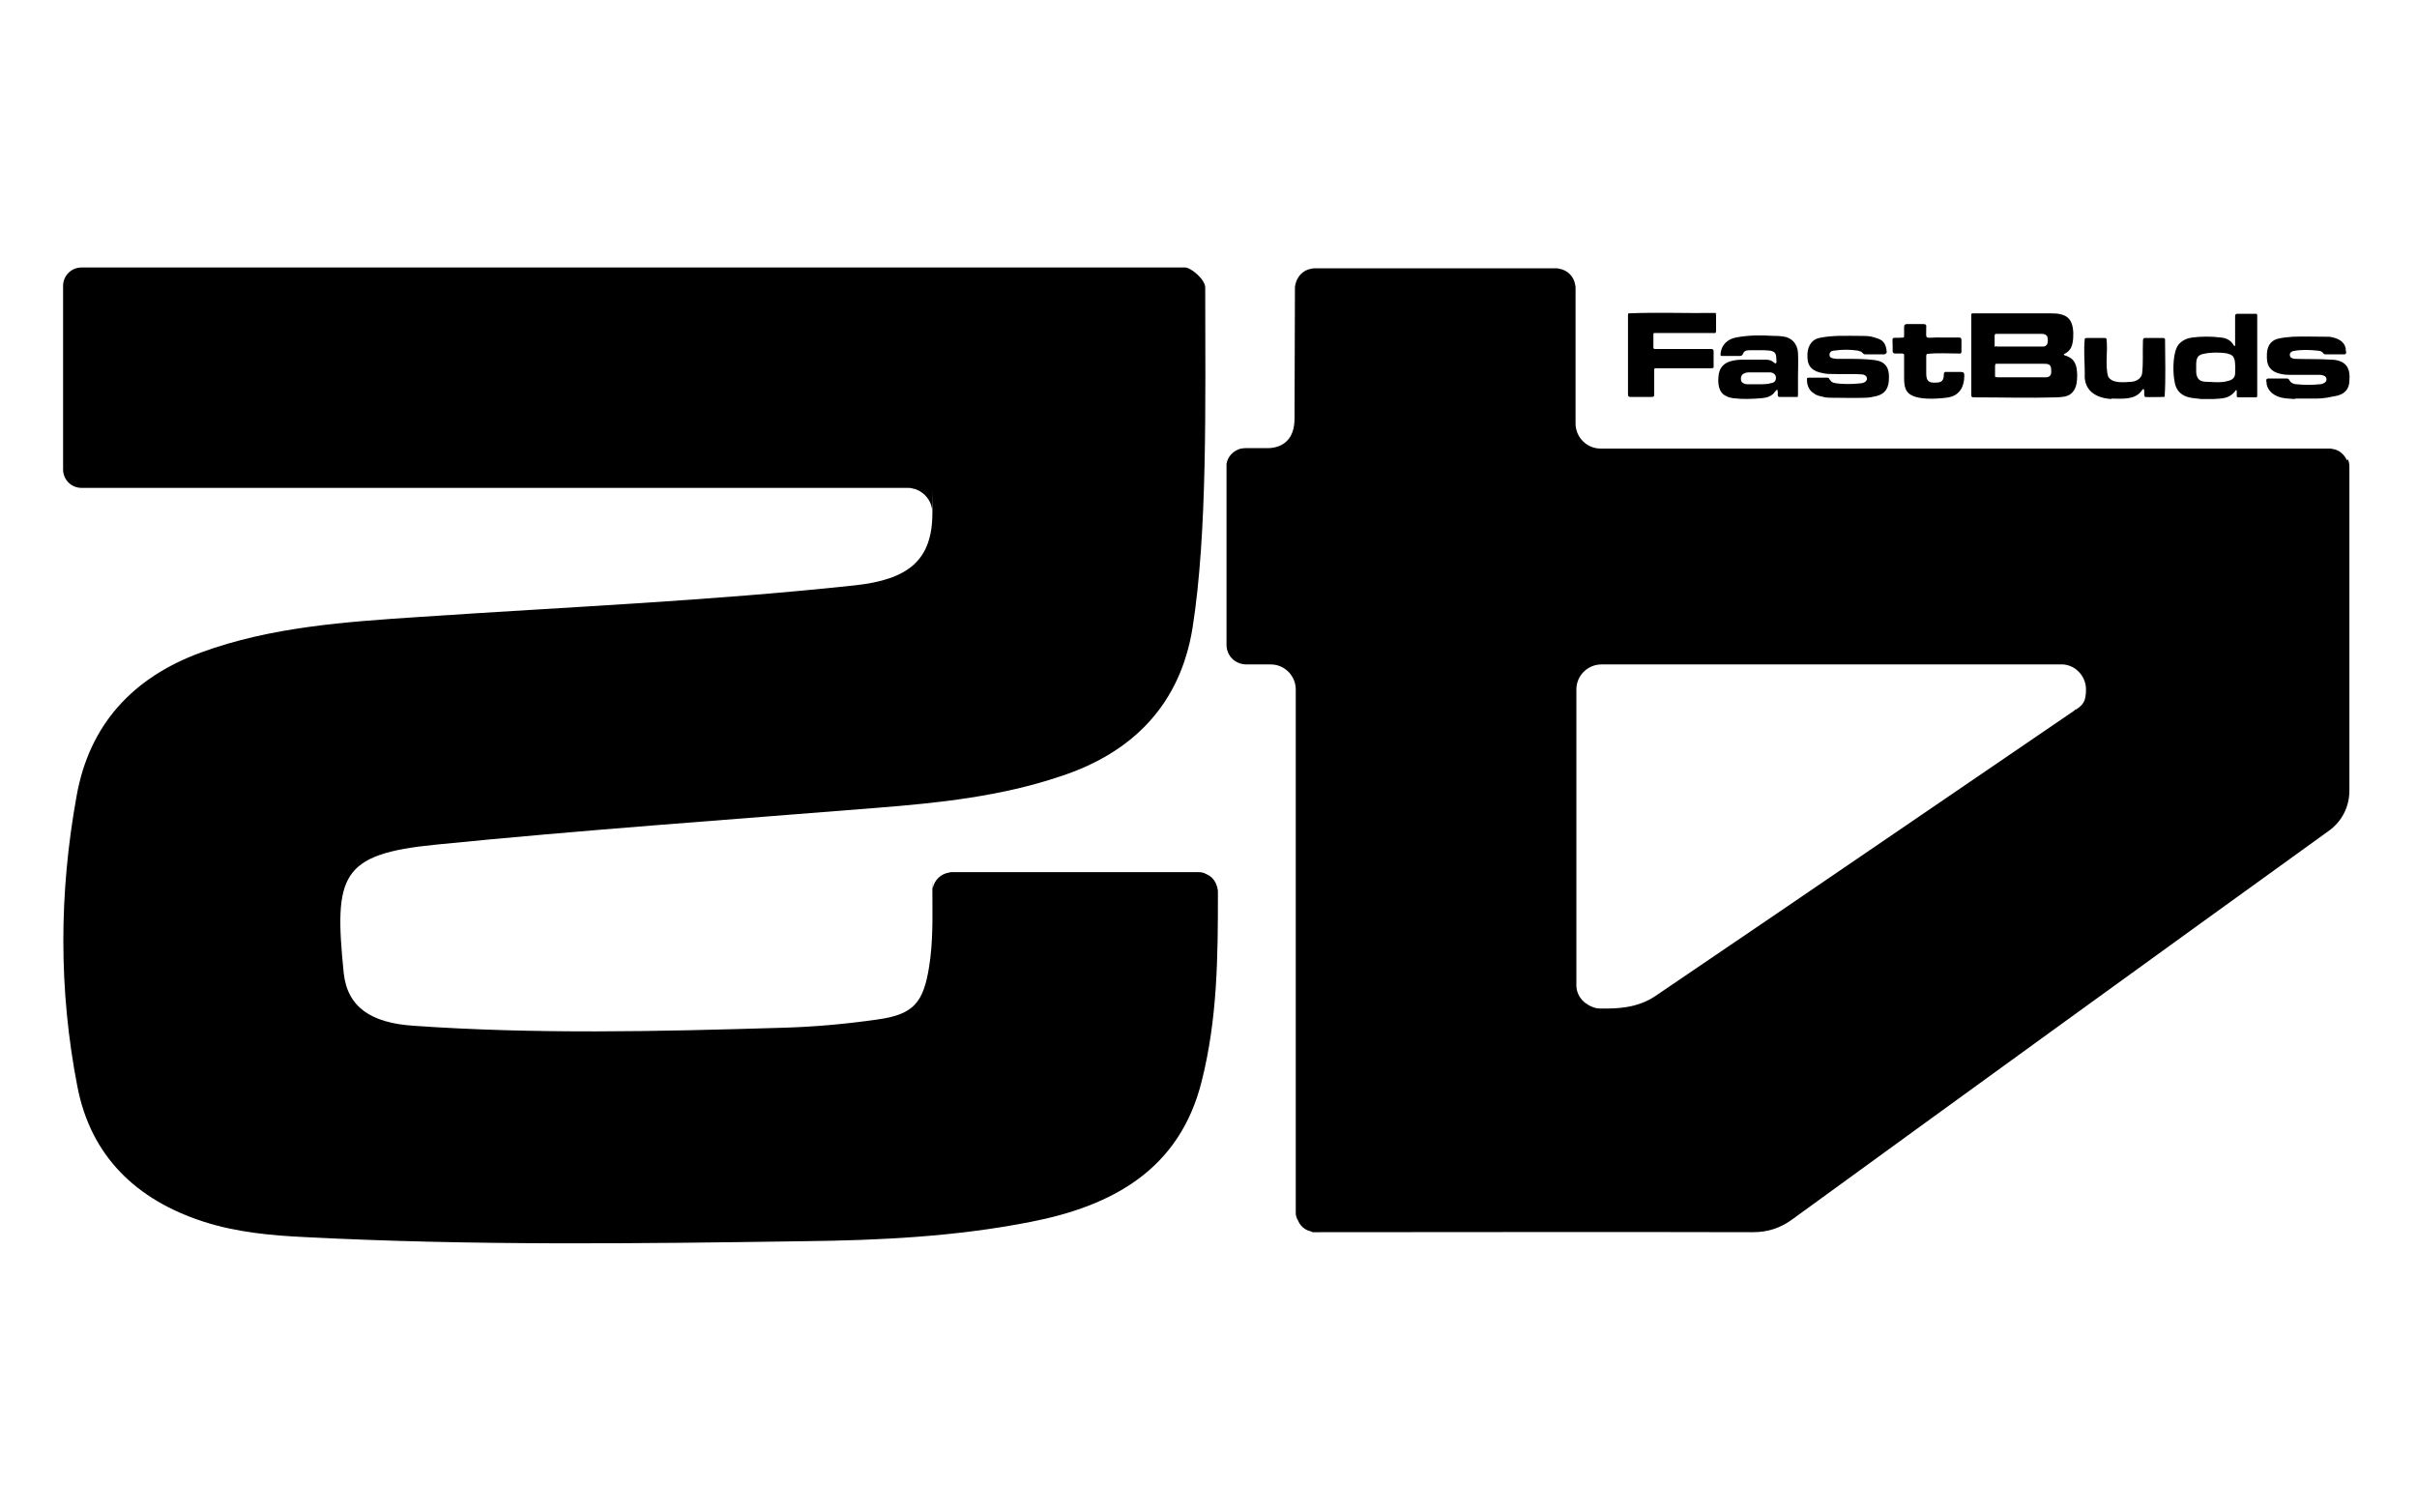 <?xml version="1.0" encoding="UTF-8"?>
<svg id="Layer_1" xmlns="http://www.w3.org/2000/svg" version="1.1" viewBox="0 0 590 369">
  <!-- Generator: Adobe Illustrator 29.0.0, SVG Export Plug-In . SVG Version: 2.1.0 Build 186)  -->
  <g>
    <path d="M572.9,112.4c-.6-1.4-1.9-2.6-3.5-2.8-.3-.1-.6-.1-.9-.1h-177.8c-3.4,0-6.1-2.8-6.1-6.1v-33c0-.3,0-.6-.1-.9-.3-2-1.9-3.6-3.9-3.9-.3-.1-.5-.1-.8-.1h-58.8c-.3,0-.6,0-.9.1-2,.3-3.5,1.9-3.9,3.9-.1.3-.1.6-.1.9,0,10.3-.1,21.5-.1,31.8h0c0,5.2-3,7.1-6.4,7.2-.2,0-.3,0-.5,0h-5c-.3,0-.7,0-1,.1,0,0-.2,0-.2,0-1.8.5-3.2,1.9-3.5,3.7,0,0,0,0,0,.1,0,.2,0,.3,0,.4,0,.2,0,.3,0,.5v43.2c0,2.7,2.1,4.8,4.9,4.8h5.2c.1,0,.2,0,.3,0,.1,0,.3,0,.4,0,3.4,0,6.1,2.8,6.1,6.1s0,.2,0,.3c0,.1,0,.2,0,.4v127c0,.3,0,.8.2,1.1,0,.2.1.5.3.7.5,1.4,1.7,2.5,3.2,2.8.2.1.3.2.5.2.2,0,.5,0,.7,0,34.8,0,71.7-.1,106.6,0,3.8,0,6.8-1,9.8-3.2,43.6-31.7,87.2-63.3,130.9-94.8,3.2-2.3,5-5.9,5-9.8v-79c0-.7-.1-1.3-.4-1.9ZM506.6,173.2c-.1.1-.2.2-.3.3-5.2,3.5-70.2,48-102.3,69.7-4.5,3-9.6,3-12.6,3-.2,0-.4,0-.6,0-.8,0-1.4-.1-2.1-.4-.5-.2-1-.4-1.4-.8,0,0,0,0-.1,0-1.3-.9-2.3-2.4-2.4-4.2,0,0,0-.1,0-.2,0-.2,0-.3,0-.5v-71.8c0-3.4,2.8-6.1,6.1-6.1,19,0,37.1,0,56.1,0s37.4,0,56.1,0c.2,0,.3,0,.5,0,3.1.2,5.6,2.9,5.6,6.1s-.9,3.8-2.4,4.9Z"/>
    <path d="M297.3,217.9c0,15.8-.1,30.8-4,46.2-5.4,21.4-21.7,30.3-41.8,34.2-18.3,3.6-36.9,4.5-55.4,4.7-40.5.6-81,1.1-121.6-1-8.5-.4-16.9-1.2-24.9-3.8-16.3-5.3-27.4-15.9-30.7-32.9-4.6-23.6-4.5-47.3-.2-71,3.1-17.4,13.7-28.9,30.3-35,17.2-6.3,35.4-7.5,53.5-8.7,35.4-2.4,70.8-3.9,106.1-7.7,13.1-1.4,19-6.1,19-17.7s0-.7-.1-1c-.3-2.1-1.8-3.9-3.8-4.7-.2-.1-.5-.2-.8-.2-.5-.2-.9-.2-1.4-.2H19.9c-2.5,0-4.5-2-4.5-4.5v-44.8c0-2.5,2-4.5,4.5-4.5h269.4c1.4,0,4.9,2.9,4.9,4.9,0,28.2.6,59.6-3.1,83.1-3,18.6-14.5,30.4-32.2,36.2-14.5,4.9-29.6,6.5-44.8,7.7-35.9,2.9-71.9,5.4-107.8,9-23.2,2.3-24.8,7.5-22.4,31.3.9,8.4,6.7,12.2,17,12.9,29.9,2.1,59.9,1.4,89.8.5,7.8-.2,15.6-.9,23.3-2,9-1.2,11.4-4.1,12.8-12.9,1-6.3.8-11.9.8-18.2s0-.7.1-1c.4-2,2-3.5,4-3.8.2-.1.5-.1.8-.1h60c.7,0,1.3.1,2,.5,1.2.5,2.1,1.5,2.5,2.8.1.2.2.5.2.8.1.2.1.5.1.8Z"/>
  </g>
  <g>
    <g id="_x31_U0tdD.tif">
      <g>
        <path d="M418.8,76.6c0,0,.1.3.1.4,0,1.2,0,2.5,0,3.8,0,.4-.2.6-.6.5-4.8,0-9.6,0-14.4,0-.2,0-.3,0-.3.2,0,0,0,.2,0,.4,0,.9,0,1.8,0,2.8,0,.3,0,.5.4.5,4.6,0,9.2,0,13.8,0,.3,0,.5.2.5.5,0,1.2,0,2.4,0,3.6,0,.1,0,.3,0,.4,0,.1-.3.2-.5.2-4.6,0-9.2,0-13.8,0-.2,0-.2.3-.2.5,0,2.1,0,4.1,0,6.1,0,.3-.3.4-.6.4-1.8,0-3.5,0-5.3,0-.4,0-.5-.3-.5-.6,0-6.5,0-12.9,0-19.4,0-.2,0-.3.1-.4,6.9-.3,14,0,21-.1.2,0,.4,0,.5.1h0Z"/>
        <path d="M479.5,91.6c0,3-1.3,5.2-4.5,5.5-2.5.3-7.2.6-9.1-1.1-1.1-1-1.1-2.7-1.1-4.1,0-1.8,0-3.5,0-5.3,0-.2-.3-.3-.5-.3-.6,0-1.2,0-1.7,0-.3,0-.6-.2-.6-.5.1-4.3-.8-3.1,2.6-3.4.2,0,.2-.3.2-.5,0-.7,0-1.4,0-2.2,0-.4.3-.6.7-.6,1.3,0,2.6,0,3.8,0,.7,0,1,.1.9.8,0,3.5-.6,2.3,4.3,2.5,1.3,0,2.5,0,3.8,0,.4,0,.5.3.5.6,0,1,0,1.9,0,2.9,0,.3-.3.5-.5.4-2.6,0-5.3-.2-7.9.1-.1,0-.2.3-.2.5,0,1.4,0,2.8,0,4.2,0,1.8.5,2.4,2.3,2.3,1.6,0,2-.6,2-2.1,0-.4.3-.6.6-.5,1.2,0,2.4,0,3.6,0,.6,0,.8.2.8.9h0Z"/>
        <path d="M439,96.8c0,0-.3.1-.4.1-1.4,0-2.7,0-4.1,0-.1,0-.3,0-.4-.1-.3-.2,0-1-.2-1.4,0-.6-.4,0-.6.2-.7,1.1-2,1.5-3.2,1.6-2.4.2-4.7.3-7.1,0-.5-.1-1.1-.2-1.6-.5-1.9-.8-2.1-3.1-1.9-4.9.3-3.2,2.8-3.9,5.6-4,1.8,0,3.7,0,5.5,0,.8,0,1.6,0,2.3.6.2.1.3.3.5.3.4.1.2-1,.2-1.2,0-1.1-.3-1.7-1.5-1.9-.4,0-.8-.1-1.3-.1-1.2,0-2.4,0-3.6,0-.6,0-1.2,0-1.6.6-.2.4-.3.8-.9.8-1.4,0-2.8,0-4.3,0-.2,0-.4,0-.4-.2,0,0,0-.2,0-.4.2-2.1,1.7-3.5,3.7-3.9,3.1-.6,6.2-.6,9.3-.4.7,0,1.3,0,2,.1,2.3.2,3.8,1.8,3.9,4.1.1,1.9,0,3.8,0,5.8,0,1.4,0,2.9,0,4.3,0,.1,0,.3-.1.4h0ZM429.6,90.9c-.8,0-1.6,0-2.4,0-.4,0-.9,0-1.3.2-.3.1-.7.3-.8.7-.2.4-.2,1.1.1,1.5.3.3.9.5,1.3.5,1,0,2,0,3.1,0,.9,0,1.9,0,2.8-.3.2,0,.5-.1.6-.2.7-.4.7-1.7,0-2.1-.4-.3-.9-.3-1.4-.3-.7,0-1.3,0-2,0h0Z"/>
        <path d="M460.2,86.4c0,.1-.3.1-.4.1-1.5,0-3,0-4.5,0-.6,0-.6-.5-1.1-.7-.2,0-.4-.1-.6-.2-2-.3-4-.3-5.9,0-.6,0-1.2.4-1.1,1.1,0,.8,1,.8,1.7.9.7,0,1.4,0,2.1,0,2.4,0,4.8,0,7.2.3,2.5.3,3.6,1.8,3.5,4.3,0,2.3-.7,3.9-3.1,4.5-.9.2-1.8.4-2.7.4-2.7.1-5.4,0-8,0-.7,0-1.5,0-2.2-.2-.8-.2-1.6-.3-2.2-.8-1.1-.6-1.7-1.7-1.8-3,0-.3,0-.5,0-.7,0-.2.3-.2.5-.2,1.5,0,2.9,0,4.4,0,.1,0,.3,0,.4.1.2.2.3.5.5.7.1.1.3.3.4.3.3.2.7.2,1.1.3,1.8.2,3.6.2,5.5,0,.7,0,1.5-.2,1.8-.9.2-.7-.4-1.2-1.1-1.3-2.4-.2-4.8,0-7.2-.1-.8,0-1.6,0-2.4-.2-2.4-.4-3.8-1.5-3.8-4-.1-2.1.7-4.1,2.9-4.6,3.3-.7,6.7-.5,10.1-.5,1,0,2.1,0,3.1.3.7.2,1.4.4,2,.8.7.5,1.1,1.4,1.2,2.3,0,.3.1.6,0,.8h0Z"/>
      </g>
    </g>
    <g>
      <path d="M481.2,76.6c0,0,.2-.1.4-.1,6.3,0,12.5,0,18.8,0,1,0,2,0,2.9.3,2.2.6,2.7,2.4,2.8,4.4,0,.9,0,1.7-.2,2.6-.2,1.1-.8,2-1.8,2.5-.1,0-.2.1-.3.2,0,0,0,0,0,.1,0,0,.1.1.3.2.3,0,.5.2.8.3,1.2.5,1.8,1.6,2,2.8.2,1.2.2,2.4,0,3.7-.3,1.6-1.2,2.9-2.9,3.2-.6.1-1.3.2-1.9.2-6.8.2-13.6,0-20.3,0-.4,0-.6-.1-.6-.5,0-6.5,0-13,0-19.6,0-.2,0-.3.1-.4h0ZM487.2,92c0,0,.2.1.3.1,2.9,0,5.8,0,8.7,0,.9,0,1.8,0,2.7,0,.3,0,.5,0,.8,0,1-.2,1.1-1,1-1.9,0-1.4-.9-1.4-2-1.4-3.8,0-7.5,0-11.3,0-.1,0-.3,0-.3.1,0,0-.1.2-.1.4,0,.8,0,1.6,0,2.4,0,.1,0,.3.1.4h0ZM487.2,84.5c0,0,.2.1.3.1,1.8,0,3.6,0,5.3,0,1.8,0,3.6,0,5.3,0,.3,0,.6,0,.8,0,.5-.1.8-.4.9-.8.1-.4.1-1,0-1.5-.2-.6-.8-.8-1.4-.8-.4,0-.9,0-1.3,0-3.2,0-6.5,0-9.7,0-.2,0-.3,0-.4.1-.1.1-.1.3-.1.5,0,.7,0,1.4,0,2.1,0,.2,0,.4.1.5h0Z"/>
      <path d="M537.3,97.4c-1.6-.2-3.3-.2-4.6-1.1-1.4-.9-1.8-2.3-2-3.9-.3-2.2-.3-6.5,1.1-8.3.6-.7,1.4-1.2,2.3-1.5.3,0,.7-.2,1-.2,2.3-.3,4.7-.3,7.1,0,1.2.1,2.4.7,3,1.8.1.2.4.5.4,0,0-2.4,0-4.7,0-7.1,0-.3.2-.5.5-.5,1.5,0,2.9,0,4.3,0,.1,0,.3,0,.4,0,.1,0,.2.2.2.4,0,6.5,0,12.9,0,19.4,0,.4,0,.7-.5.6-1.3,0-2.7,0-4,0-.1,0-.3,0-.4-.1-.1,0-.1-.2-.1-.4,0-.3,0-.7,0-1,0-.4-.3-.3-.4,0-.9,1.2-2.2,1.7-3.7,1.8-.5,0-.9.1-1.4.1-1,0-2.1,0-3.1,0h0ZM541,93.3c1,0,1.9,0,2.8-.3,1-.2,1.7-.7,1.8-1.7,0-.8.1-1.5,0-2.3,0-.7-.1-1.5-.6-2.1-.4-.4-1.2-.6-1.8-.7-1.8-.2-3.6-.2-5.4.2-1.5.3-1.7,1.3-1.7,2.7,0,.5,0,1.1,0,1.6,0,.5.1,1,.3,1.4.4.9,1.4,1.1,2.2,1.1.8,0,1.6.1,2.3.1h0Z"/>
      <path d="M560.1,97.4c-1.5-.1-3.1-.1-4.5-.8-1.2-.6-2-1.5-2.3-2.8,0-.3,0-.5-.1-.8,0-.3,0-.5.4-.6,1.5,0,3.1,0,4.6,0,.2,0,.3,0,.5.2.2.2.3.5.4.6.4.4,1,.6,1.5.6,1.9.2,3.8.2,5.7,0,.3,0,.7-.1,1-.3.7-.3.8-1.1.3-1.6-.4-.3-1-.4-1.5-.4-.7,0-1.5,0-2.2,0-1.7,0-3.3,0-5,0-2.3,0-5.2-.6-5.5-3.5-.1-1.1-.1-2.3.3-3.3.4-1,1.2-1.7,2.3-2,1.2-.3,2.4-.4,3.7-.5,2.6-.1,5.2,0,7.9,0,.3,0,.6,0,1,0,1.8.3,3.6.9,4,2.9,0,.3,0,.5.1.8,0,.2,0,.5-.3.6-1.6,0-3.1,0-4.7,0-.2,0-.3,0-.4-.1-.2-.1-.3-.4-.5-.5-.3-.2-.7-.3-1-.3-2-.2-4-.3-6,.1-.5.1-1,.5-.8,1.2.1.5.7.6,1.2.7,2.9.1,5.9,0,8.9.2.7,0,1.3.1,1.9.3,2.2.7,2.7,2.6,2.5,4.7,0,1.4-.5,2.7-1.9,3.4-.4.2-.8.3-1.1.4-.9.2-1.7.3-2.6.5-.8.1-1.6.2-2.4.2-1.7,0-3.4,0-5.1,0h0Z"/>
      <path d="M515.4,97.4c-3.8-.2-6.8-2.1-6.5-6.2,0-2.8-.3-5.7,0-8.5,0-.1.3-.2.4-.2,1.4,0,2.8,0,4.3,0,.2,0,.5,0,.6.2.4,3-.4,6.3.4,9.2,1,1.8,3.9,1.4,5.7,1.3,1.2-.1,2.4-.8,2.6-2,.3-2.6.1-5.2.2-7.8,0-.4,0-.9.5-.9,1.5,0,2.9,0,4.4,0,.3,0,.6.2.5.5,0,4.6.2,9.3-.1,13.8,0,.1-.3.1-.4.1-1.4,0-3,.1-4.4,0-.4-.5,0-1.3-.3-1.9-.3-.1-.5.4-.6.5-1.7,2.2-4.8,1.8-7.3,1.8h0Z"/>
    </g>
  </g>
</svg>